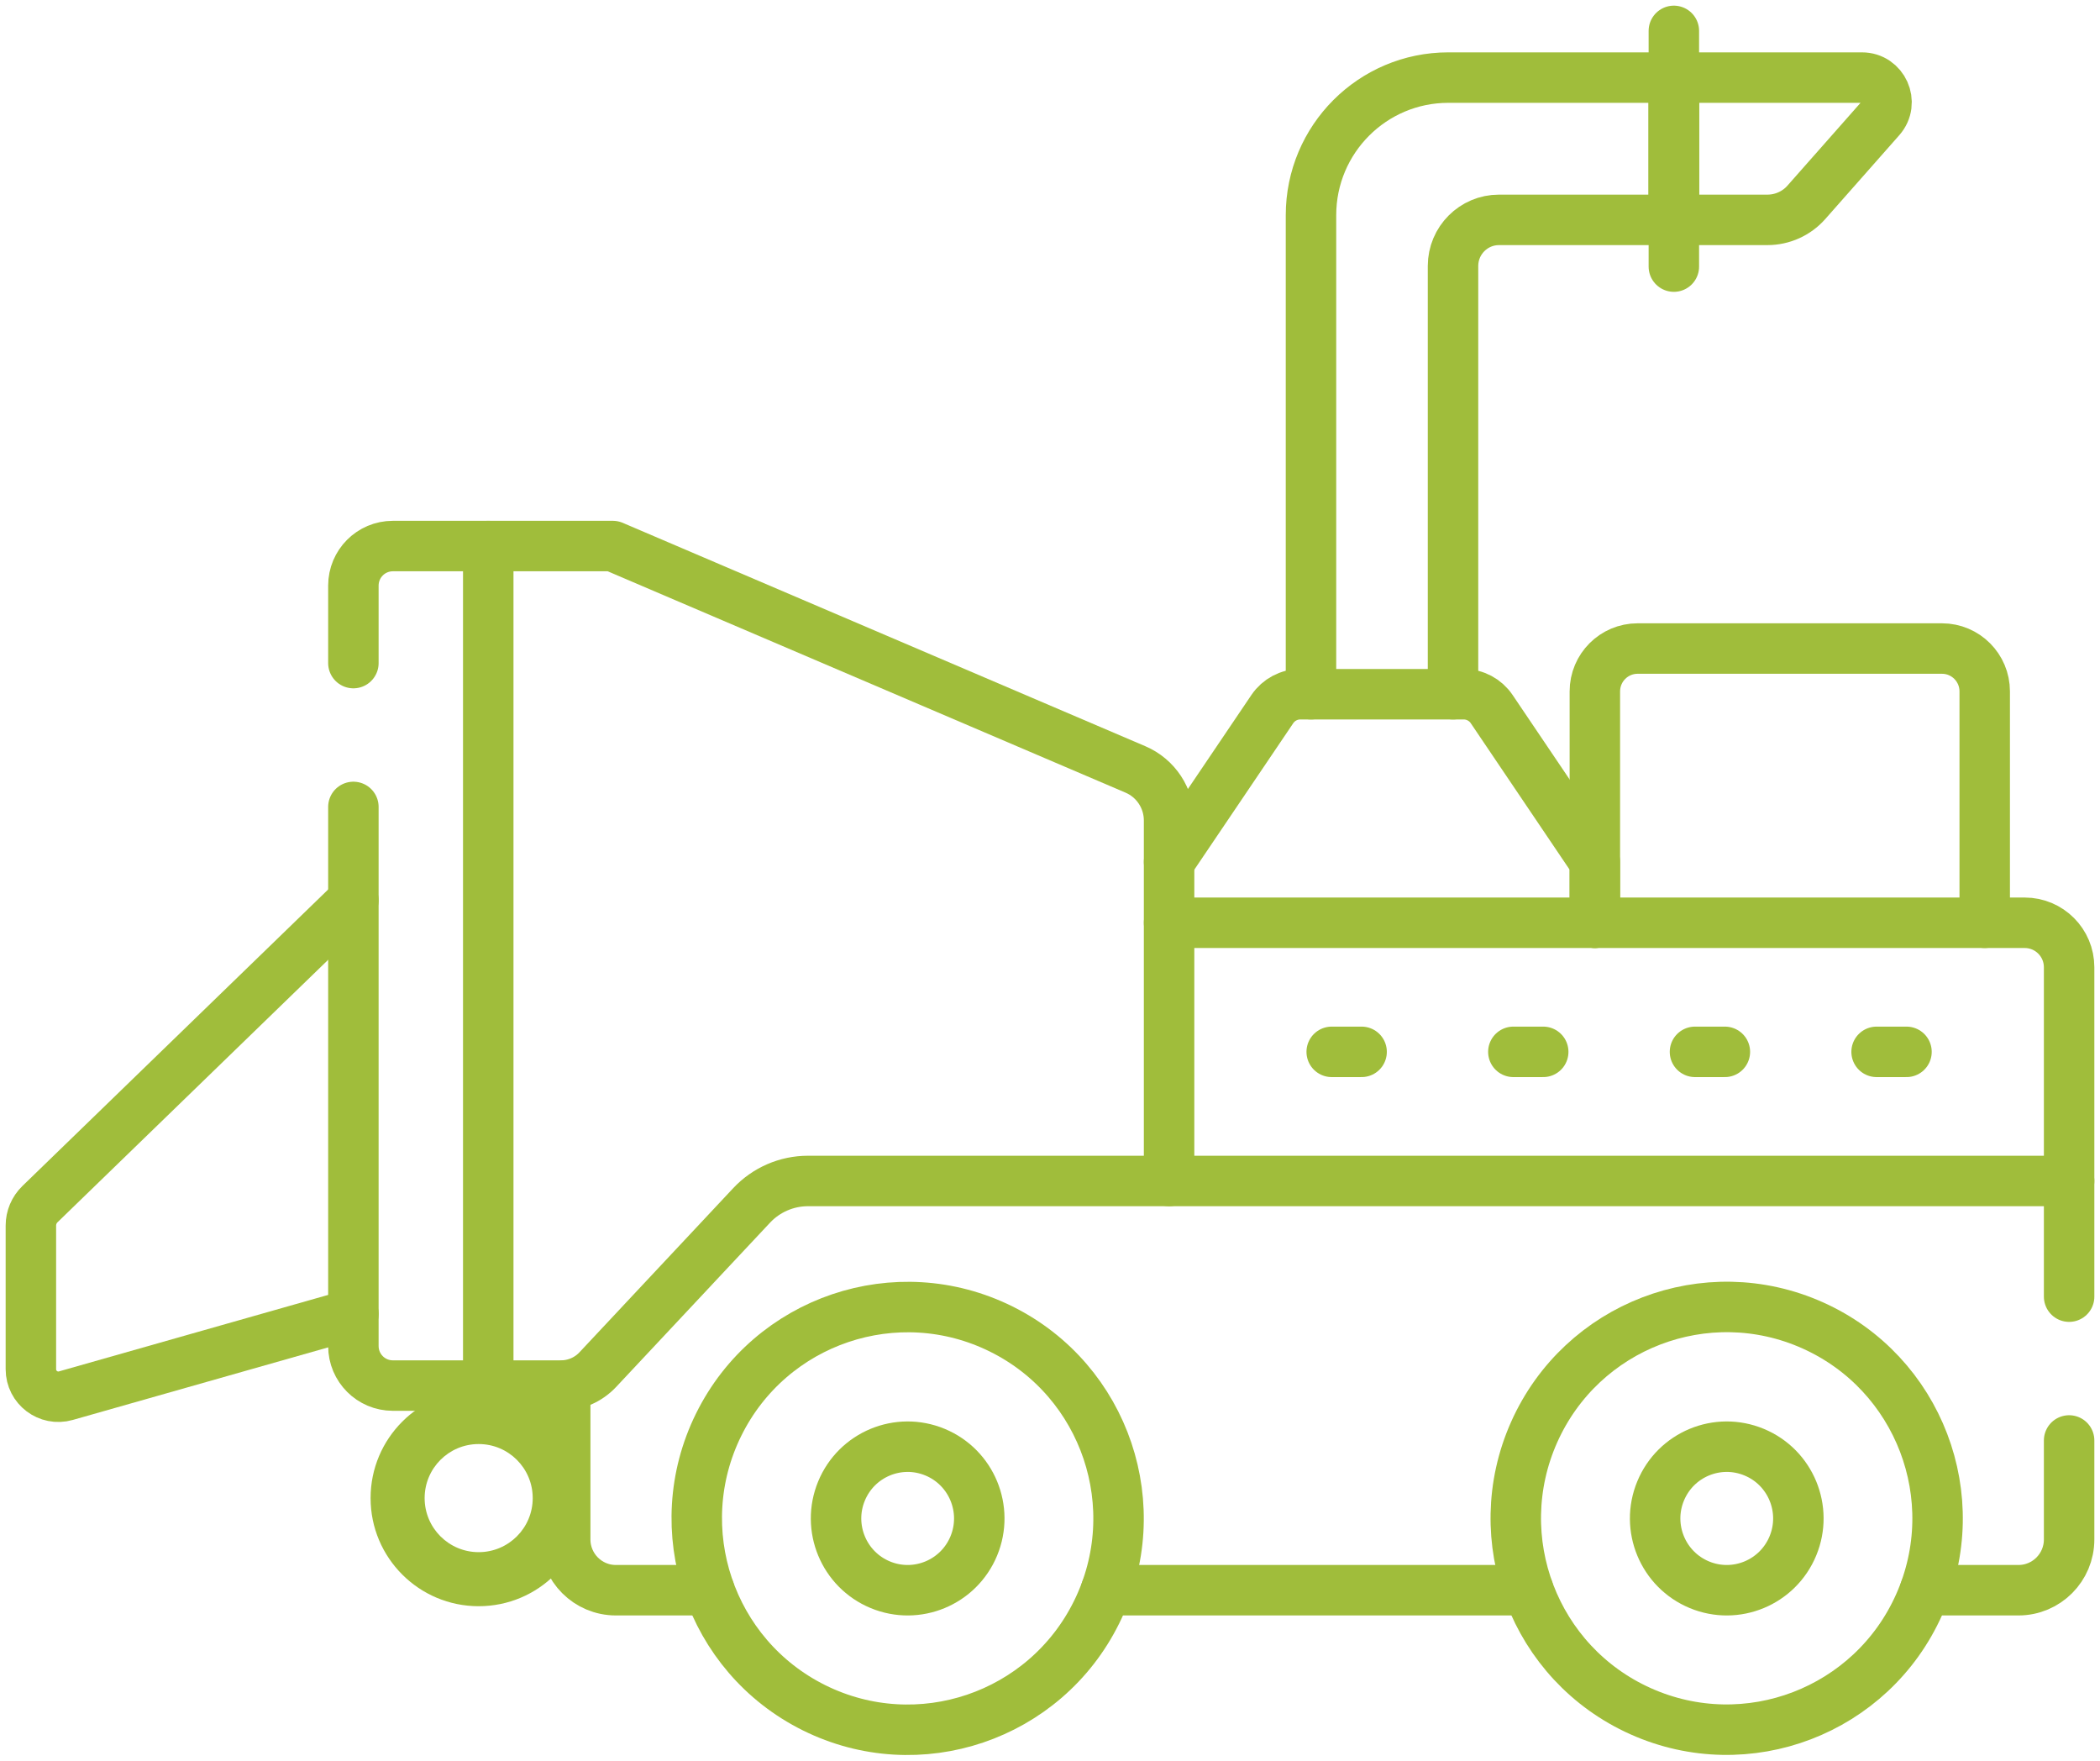 <?xml version="1.0" encoding="UTF-8"?>
<svg width="68px" height="57px" viewBox="0 0 68 57" version="1.1" xmlns="http://www.w3.org/2000/svg" xmlns:xlink="http://www.w3.org/1999/xlink">
    <title>wood-chipper</title>
    <g id="Page-1" stroke="none" stroke-width="1" fill="none" fill-rule="evenodd">
        <g id="WSM-Services" transform="translate(-243, -7054)">
            <g id="About-Text-+-CTA-Copy-2" transform="translate(241, 7055)">
                <g id="wood-chipper" transform="translate(3, 0)">
                    <path d="M14.5,44 C12.567,44 11,45.567 11,47.5 C11,49.433 12.567,51 14.5,51 C16.433,51 18,49.433 18,47.5 C18,45.567 16.433,44 14.5,44 Z M14.5,49.25 C13.533,49.25 12.75,48.467 12.75,47.5 C12.75,46.533 13.533,45.75 14.5,45.75 C15.467,45.75 16.25,46.533 16.25,47.5 C16.25,48.467 15.467,49.25 14.5,49.25 Z" id="Shape_102_" fill="#A0BD3B" fill-rule="nonzero"></path>
                    <g id="Group-43" stroke="#A0BD3B" stroke-linecap="round" stroke-linejoin="round" stroke-width="1.634">
                        <path d="M63.267,28.874 L63.267,21.383 C63.267,20.617 62.647,19.996 61.882,19.996 L52.028,19.996 C51.263,19.996 50.643,20.617 50.643,21.383 L50.643,28.874" id="Stroke-1"></path>
                        <path d="M10.443,41.539 L1.133,44.184 C0.564,44.346 0,43.919 0,43.327 L0,38.677 C0,38.416 0.106,38.166 0.293,37.984 L10.443,28.143" id="Stroke-3"></path>
                        <polyline id="Stroke-5" points="36.856 37.233 66 37.233 66 40.978"></polyline>
                        <line x1="48.488" y1="50.482" x2="34.814" y2="50.482" id="Stroke-7"></line>
                        <path d="M17.302,43.857 L17.302,48.838 C17.302,49.746 18.036,50.482 18.942,50.482 L21.966,50.482" id="Stroke-9"></path>
                        <path d="M66,45.634 L66,48.838 C66,49.746 65.266,50.482 64.36,50.482 L61.336,50.482" id="Stroke-11"></path>
                        <path d="M14.81,16.678 L18.844,16.678 L35.767,23.91 C36.427,24.192 36.856,24.843 36.856,25.563 L36.856,37.233 L25.165,37.233 C24.473,37.233 23.812,37.519 23.338,38.025 L18.359,43.339 C18.05,43.669 17.617,43.857 17.165,43.857 L14.81,43.857" id="Stroke-13"></path>
                        <path d="M22.272,45.12 C23.946,41.735 28.042,40.35 31.422,42.027 C34.801,43.704 36.183,47.808 34.509,51.194 C32.835,54.58 28.739,55.965 25.36,54.288 C21.981,52.61 20.599,48.506 22.272,45.12 Z" id="Stroke-15"></path>
                        <path d="M26.249,47.27 C26.739,46.085 28.095,45.522 29.278,46.013 C30.461,46.504 31.023,47.863 30.533,49.048 C30.043,50.233 28.687,50.796 27.504,50.305 C26.321,49.814 25.759,48.455 26.249,47.27 Z" id="Stroke-17"></path>
                        <path d="M48.678,45.363 C50.217,41.914 54.255,40.367 57.697,41.908 C61.14,43.45 62.684,47.496 61.145,50.946 C59.607,54.395 55.569,55.942 52.126,54.4 C48.683,52.859 47.14,48.813 48.678,45.363 Z" id="Stroke-19"></path>
                        <path d="M52.772,47.27 C53.262,46.084 54.618,45.522 55.801,46.013 C56.984,46.503 57.546,47.862 57.056,49.047 C56.566,50.233 55.21,50.796 54.027,50.305 C52.844,49.814 52.282,48.455 52.772,47.27 Z" id="Stroke-21"></path>
                        <path d="M10.443,25.124 L10.443,42.578 C10.443,43.285 11.015,43.857 11.72,43.857 L14.81,43.857 L14.81,16.678 L11.72,16.678 C11.015,16.678 10.443,17.251 10.443,17.957 L10.443,20.467" id="Stroke-23"></path>
                        <path d="M46.05,21.475 L46.05,7.611 C46.05,6.786 46.717,6.118 47.539,6.118 L53.201,6.118 L53.201,1.512 L45.897,1.512 C43.442,1.512 41.451,3.507 41.451,5.967 L41.451,21.475" id="Stroke-25"></path>
                        <path d="M53.201,1.512 L59.292,1.512 C59.977,1.512 60.341,2.322 59.888,2.836 L57.494,5.548 C57.174,5.911 56.714,6.118 56.231,6.118 L53.201,6.118 L53.201,1.512 L53.201,1.512 Z" id="Stroke-27"></path>
                        <line x1="53.201" y1="0" x2="53.201" y2="7.631" id="Stroke-29"></line>
                        <path d="M36.856,26.905 L40.2,21.955 C40.403,21.655 40.742,21.475 41.103,21.475 L46.397,21.475 C46.759,21.475 47.098,21.655 47.301,21.955 L50.643,26.905 L50.643,28.874" id="Stroke-31"></path>
                        <path d="M36.856,28.874 L64.562,28.874 C65.356,28.874 66,29.519 66,30.314 L66,37.233" id="Stroke-33"></path>
                        <line x1="42.122" y1="33.053" x2="43.09" y2="33.053" id="Stroke-35"></line>
                        <line x1="48.004" y1="33.053" x2="48.971" y2="33.053" id="Stroke-37"></line>
                        <line x1="53.885" y1="33.053" x2="54.853" y2="33.053" id="Stroke-39"></line>
                        <line x1="59.766" y1="33.053" x2="60.734" y2="33.053" id="Stroke-41"></line>
                    </g>
                </g>
            </g>
        </g>
    </g>
</svg>